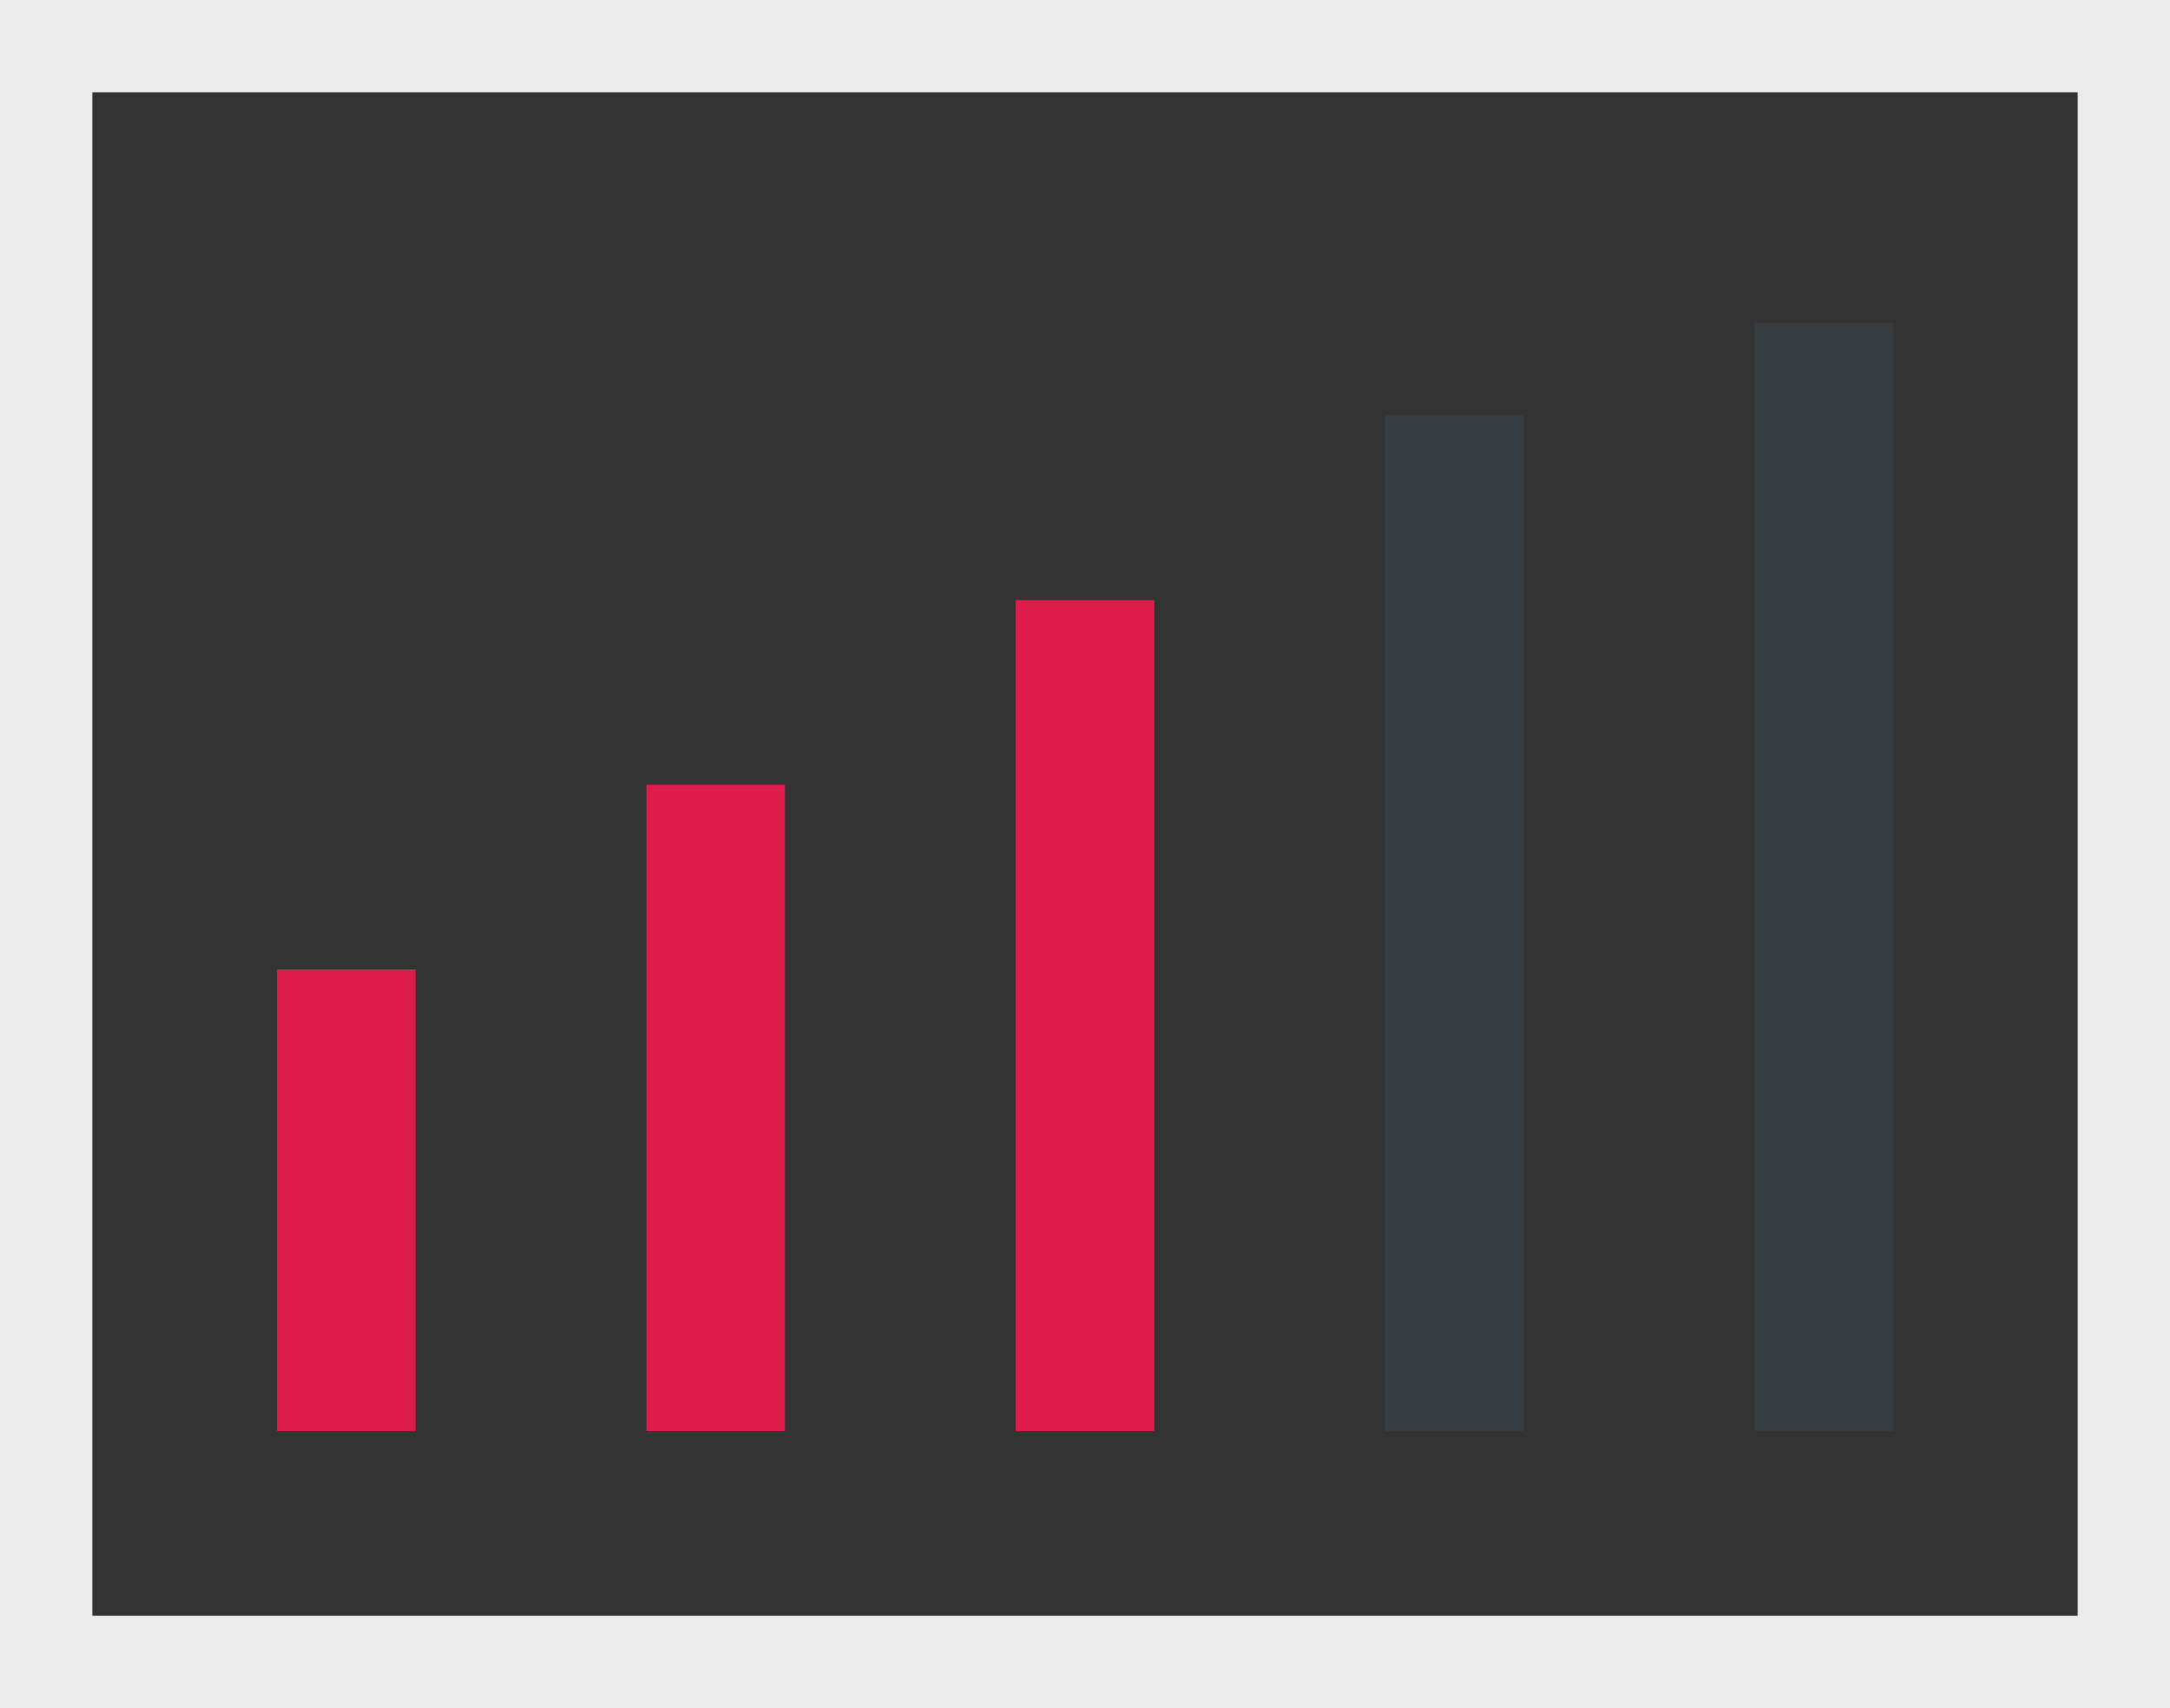 <svg width="47" height="37" viewBox="0 0 47 37" fill="none" xmlns="http://www.w3.org/2000/svg">
<rect x="0" y="0" width="47" height="37" fill="#333333" stroke="none"/>
<rect x="6" y="21" width="3" height="10" fill="#DD1C49"/>
<rect x="14" y="17" width="3" height="14" fill="#DD1C49"/>
<rect x="22" y="13" width="3" height="18" fill="#DD1C49"/>
<rect x="30" y="9" width="3" height="22" fill="#425C6E" fill-opacity="0.25"/>
<rect x="38" y="7" width="3" height="24" fill="#425C6E" fill-opacity="0.25"/>
<rect x="1" y="1" width="45" height="35" stroke="#ECECEC" stroke-width="2"/>
</svg>
